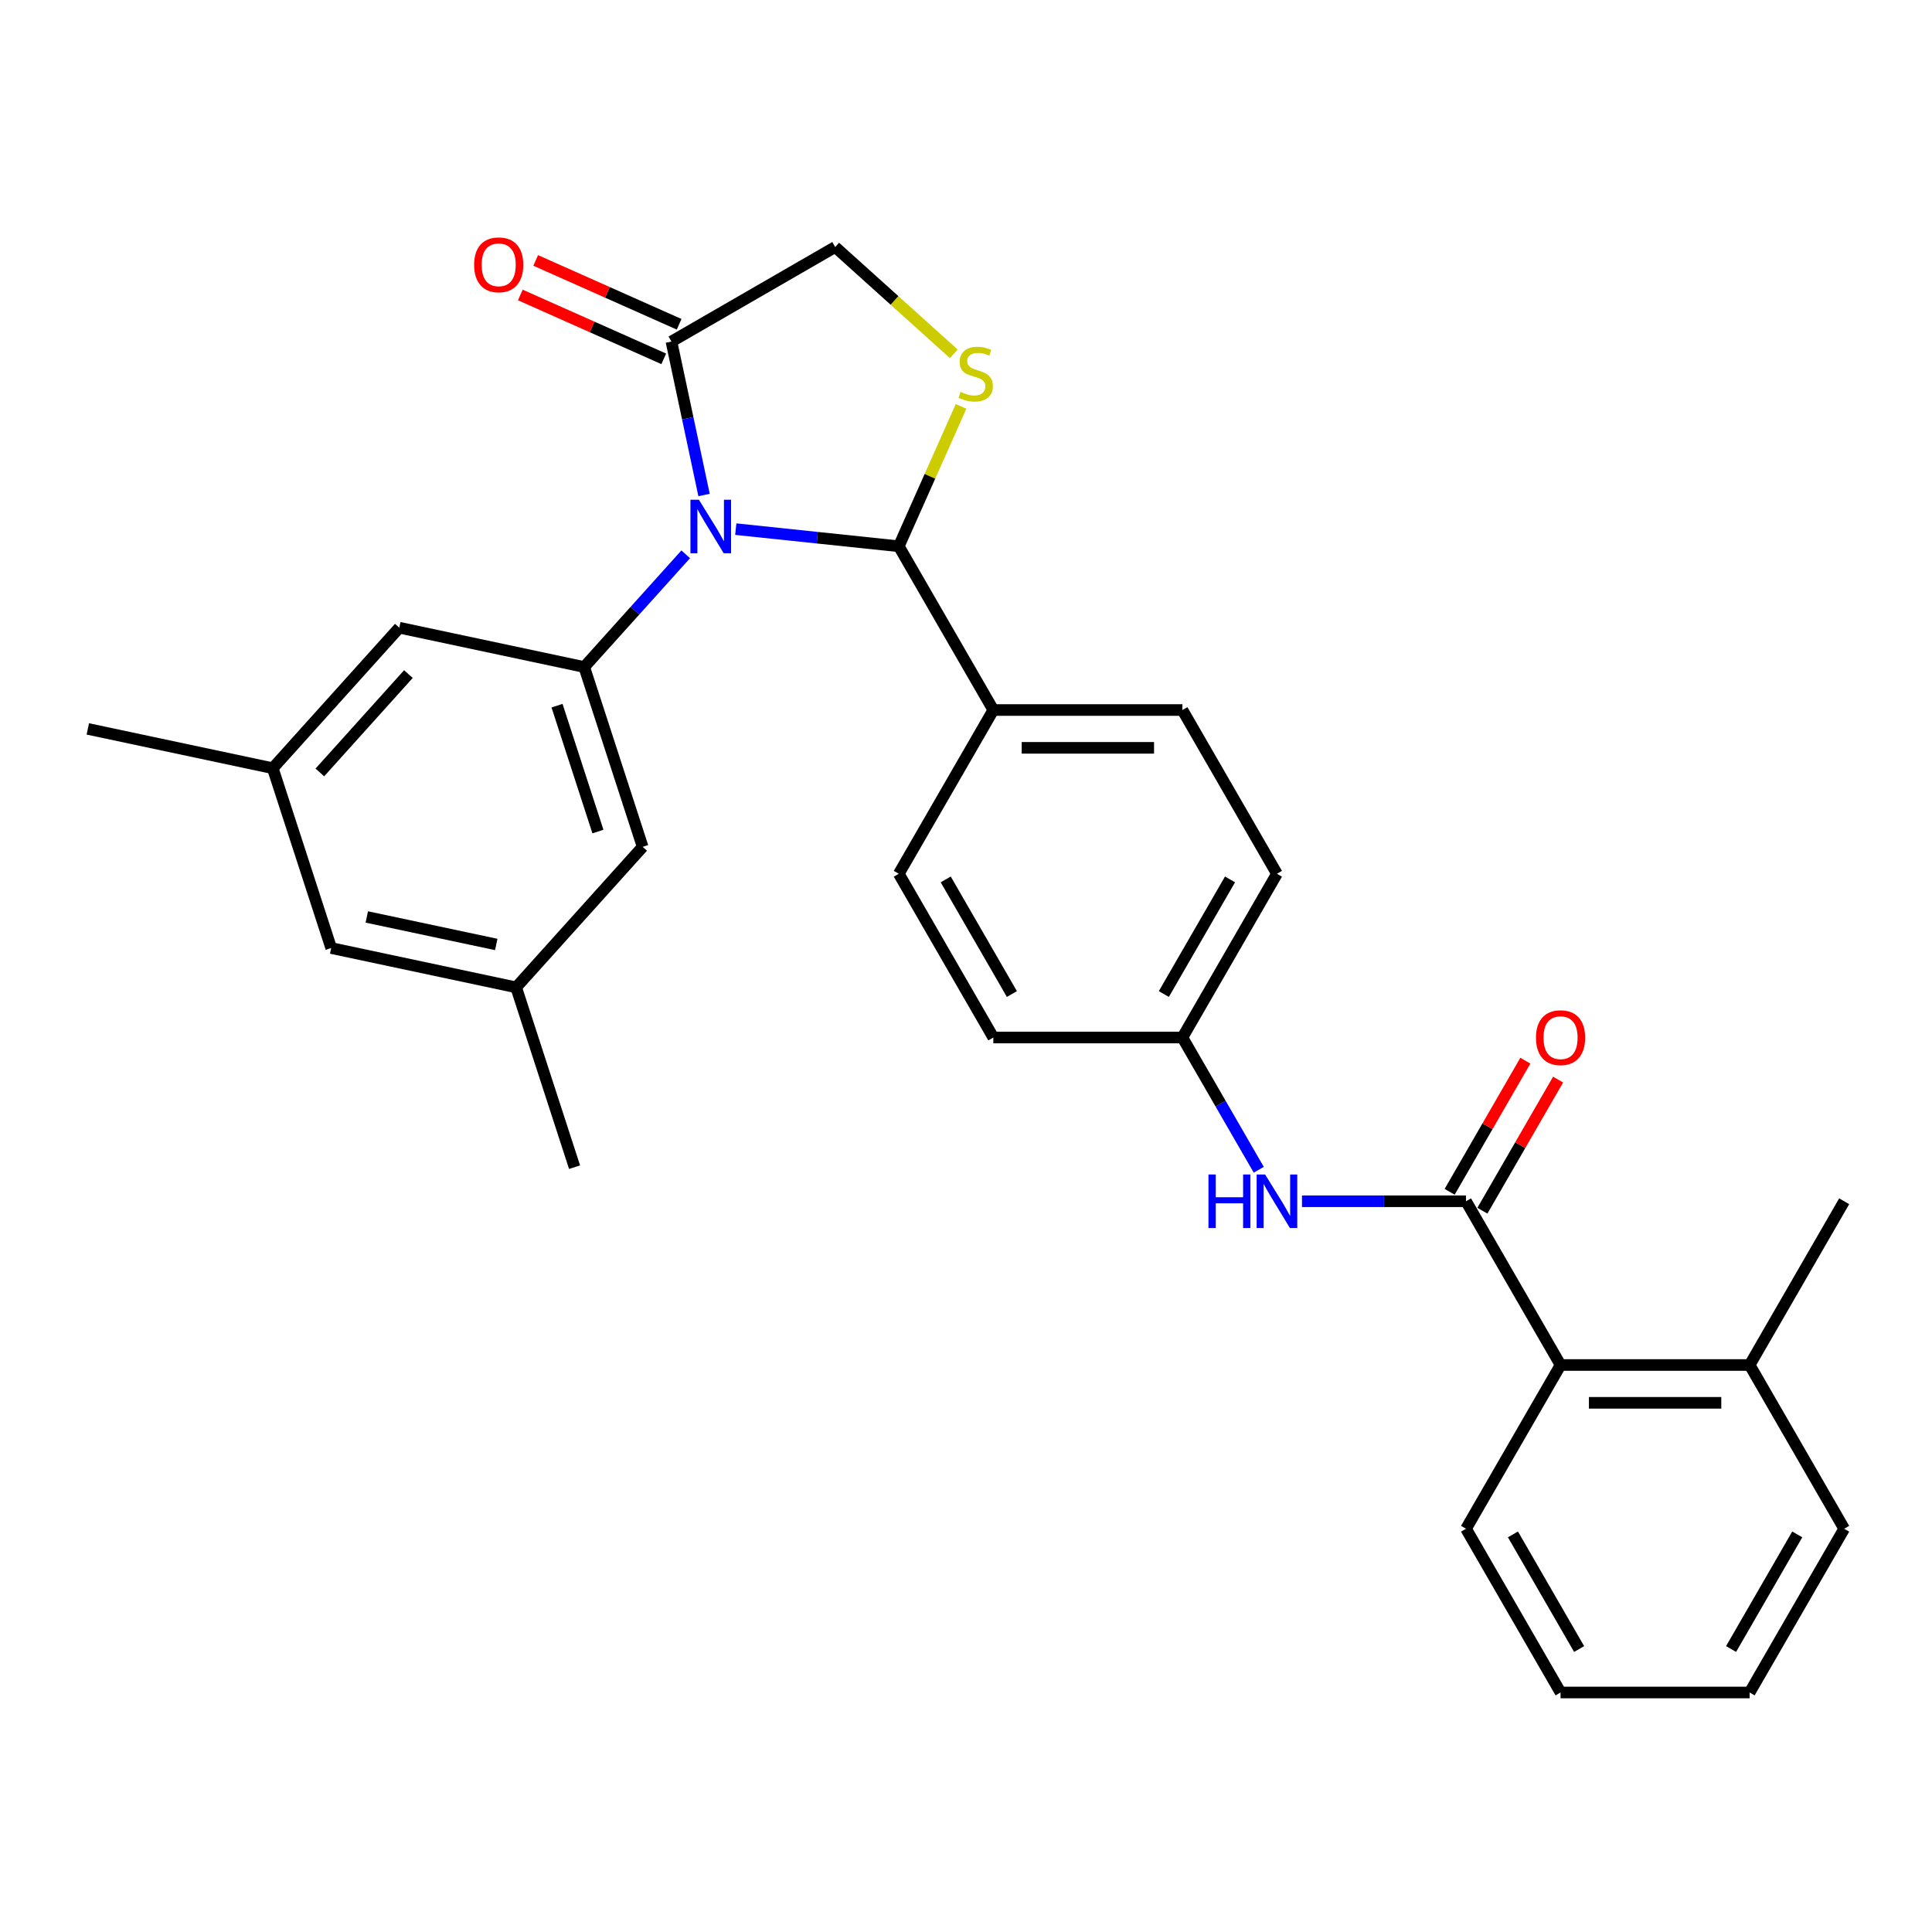 <?xml version='1.0' encoding='iso-8859-1'?>
<svg version='1.1' baseProfile='full'
              xmlns='http://www.w3.org/2000/svg'
                      xmlns:rdkit='http://www.rdkit.org/xml'
                      xmlns:xlink='http://www.w3.org/1999/xlink'
                  xml:space='preserve'
width='1000px' height='1000px' viewBox='0 0 1000 1000'>
<!-- END OF HEADER -->
<rect style='opacity:1.0;fill:#FFFFFF;stroke:none' width='1000' height='1000' x='0' y='0'> </rect>
<path class='bond-0' d='M 673.903,621.769 L 716.358,621.769' style='fill:none;fill-rule:evenodd;stroke:#0000FF;stroke-width:6px;stroke-linecap:butt;stroke-linejoin:miter;stroke-opacity:1' />
<path class='bond-0' d='M 716.358,621.769 L 758.812,621.769' style='fill:none;fill-rule:evenodd;stroke:#000000;stroke-width:6px;stroke-linecap:butt;stroke-linejoin:miter;stroke-opacity:1' />
<path class='bond-1' d='M 651.532,605.464 L 631.772,571.239' style='fill:none;fill-rule:evenodd;stroke:#0000FF;stroke-width:6px;stroke-linecap:butt;stroke-linejoin:miter;stroke-opacity:1' />
<path class='bond-1' d='M 631.772,571.239 L 612.012,537.014' style='fill:none;fill-rule:evenodd;stroke:#000000;stroke-width:6px;stroke-linecap:butt;stroke-linejoin:miter;stroke-opacity:1' />
<path class='bond-2' d='M 954.545,791.278 L 905.612,876.033' style='fill:none;fill-rule:evenodd;stroke:#000000;stroke-width:6px;stroke-linecap:butt;stroke-linejoin:miter;stroke-opacity:1' />
<path class='bond-2' d='M 930.254,794.205 L 896.001,853.534' style='fill:none;fill-rule:evenodd;stroke:#000000;stroke-width:6px;stroke-linecap:butt;stroke-linejoin:miter;stroke-opacity:1' />
<path class='bond-3' d='M 954.545,791.278 L 905.612,706.523' style='fill:none;fill-rule:evenodd;stroke:#000000;stroke-width:6px;stroke-linecap:butt;stroke-linejoin:miter;stroke-opacity:1' />
<path class='bond-4' d='M 767.288,626.662 L 786.878,592.73' style='fill:none;fill-rule:evenodd;stroke:#000000;stroke-width:6px;stroke-linecap:butt;stroke-linejoin:miter;stroke-opacity:1' />
<path class='bond-4' d='M 786.878,592.73 L 806.469,558.799' style='fill:none;fill-rule:evenodd;stroke:#FF0000;stroke-width:6px;stroke-linecap:butt;stroke-linejoin:miter;stroke-opacity:1' />
<path class='bond-4' d='M 750.337,616.875 L 769.927,582.944' style='fill:none;fill-rule:evenodd;stroke:#000000;stroke-width:6px;stroke-linecap:butt;stroke-linejoin:miter;stroke-opacity:1' />
<path class='bond-4' d='M 769.927,582.944 L 789.518,549.012' style='fill:none;fill-rule:evenodd;stroke:#FF0000;stroke-width:6px;stroke-linecap:butt;stroke-linejoin:miter;stroke-opacity:1' />
<path class='bond-5' d='M 758.812,621.769 L 807.745,706.523' style='fill:none;fill-rule:evenodd;stroke:#000000;stroke-width:6px;stroke-linecap:butt;stroke-linejoin:miter;stroke-opacity:1' />
<path class='bond-6' d='M 905.612,876.033 L 807.745,876.033' style='fill:none;fill-rule:evenodd;stroke:#000000;stroke-width:6px;stroke-linecap:butt;stroke-linejoin:miter;stroke-opacity:1' />
<path class='bond-7' d='M 493.685,183.139 L 462.987,155.498' style='fill:none;fill-rule:evenodd;stroke:#CCCC00;stroke-width:6px;stroke-linecap:butt;stroke-linejoin:miter;stroke-opacity:1' />
<path class='bond-7' d='M 462.987,155.498 L 432.289,127.857' style='fill:none;fill-rule:evenodd;stroke:#000000;stroke-width:6px;stroke-linecap:butt;stroke-linejoin:miter;stroke-opacity:1' />
<path class='bond-8' d='M 497.445,210.352 L 481.329,246.55' style='fill:none;fill-rule:evenodd;stroke:#CCCC00;stroke-width:6px;stroke-linecap:butt;stroke-linejoin:miter;stroke-opacity:1' />
<path class='bond-8' d='M 481.329,246.55 L 465.212,282.749' style='fill:none;fill-rule:evenodd;stroke:#000000;stroke-width:6px;stroke-linecap:butt;stroke-linejoin:miter;stroke-opacity:1' />
<path class='bond-9' d='M 432.289,127.857 L 347.534,176.791' style='fill:none;fill-rule:evenodd;stroke:#000000;stroke-width:6px;stroke-linecap:butt;stroke-linejoin:miter;stroke-opacity:1' />
<path class='bond-10' d='M 347.534,176.791 L 355.975,216.502' style='fill:none;fill-rule:evenodd;stroke:#000000;stroke-width:6px;stroke-linecap:butt;stroke-linejoin:miter;stroke-opacity:1' />
<path class='bond-10' d='M 355.975,216.502 L 364.416,256.214' style='fill:none;fill-rule:evenodd;stroke:#0000FF;stroke-width:6px;stroke-linecap:butt;stroke-linejoin:miter;stroke-opacity:1' />
<path class='bond-11' d='M 351.515,167.85 L 314.397,151.324' style='fill:none;fill-rule:evenodd;stroke:#000000;stroke-width:6px;stroke-linecap:butt;stroke-linejoin:miter;stroke-opacity:1' />
<path class='bond-11' d='M 314.397,151.324 L 277.278,134.798' style='fill:none;fill-rule:evenodd;stroke:#FF0000;stroke-width:6px;stroke-linecap:butt;stroke-linejoin:miter;stroke-opacity:1' />
<path class='bond-11' d='M 343.554,185.731 L 306.435,169.205' style='fill:none;fill-rule:evenodd;stroke:#000000;stroke-width:6px;stroke-linecap:butt;stroke-linejoin:miter;stroke-opacity:1' />
<path class='bond-11' d='M 306.435,169.205 L 269.317,152.679' style='fill:none;fill-rule:evenodd;stroke:#FF0000;stroke-width:6px;stroke-linecap:butt;stroke-linejoin:miter;stroke-opacity:1' />
<path class='bond-12' d='M 380.839,273.881 L 423.026,278.315' style='fill:none;fill-rule:evenodd;stroke:#0000FF;stroke-width:6px;stroke-linecap:butt;stroke-linejoin:miter;stroke-opacity:1' />
<path class='bond-12' d='M 423.026,278.315 L 465.212,282.749' style='fill:none;fill-rule:evenodd;stroke:#000000;stroke-width:6px;stroke-linecap:butt;stroke-linejoin:miter;stroke-opacity:1' />
<path class='bond-13' d='M 354.924,286.909 L 328.66,316.079' style='fill:none;fill-rule:evenodd;stroke:#0000FF;stroke-width:6px;stroke-linecap:butt;stroke-linejoin:miter;stroke-opacity:1' />
<path class='bond-13' d='M 328.66,316.079 L 302.396,345.248' style='fill:none;fill-rule:evenodd;stroke:#000000;stroke-width:6px;stroke-linecap:butt;stroke-linejoin:miter;stroke-opacity:1' />
<path class='bond-14' d='M 465.212,282.749 L 514.146,367.504' style='fill:none;fill-rule:evenodd;stroke:#000000;stroke-width:6px;stroke-linecap:butt;stroke-linejoin:miter;stroke-opacity:1' />
<path class='bond-15' d='M 660.946,452.259 L 612.012,537.014' style='fill:none;fill-rule:evenodd;stroke:#000000;stroke-width:6px;stroke-linecap:butt;stroke-linejoin:miter;stroke-opacity:1' />
<path class='bond-15' d='M 636.655,455.185 L 602.401,514.514' style='fill:none;fill-rule:evenodd;stroke:#000000;stroke-width:6px;stroke-linecap:butt;stroke-linejoin:miter;stroke-opacity:1' />
<path class='bond-16' d='M 660.946,452.259 L 612.012,367.504' style='fill:none;fill-rule:evenodd;stroke:#000000;stroke-width:6px;stroke-linecap:butt;stroke-linejoin:miter;stroke-opacity:1' />
<path class='bond-17' d='M 612.012,537.014 L 514.146,537.014' style='fill:none;fill-rule:evenodd;stroke:#000000;stroke-width:6px;stroke-linecap:butt;stroke-linejoin:miter;stroke-opacity:1' />
<path class='bond-18' d='M 267.153,511.054 L 171.425,490.706' style='fill:none;fill-rule:evenodd;stroke:#000000;stroke-width:6px;stroke-linecap:butt;stroke-linejoin:miter;stroke-opacity:1' />
<path class='bond-18' d='M 256.863,488.856 L 189.854,474.612' style='fill:none;fill-rule:evenodd;stroke:#000000;stroke-width:6px;stroke-linecap:butt;stroke-linejoin:miter;stroke-opacity:1' />
<path class='bond-19' d='M 267.153,511.054 L 332.639,438.324' style='fill:none;fill-rule:evenodd;stroke:#000000;stroke-width:6px;stroke-linecap:butt;stroke-linejoin:miter;stroke-opacity:1' />
<path class='bond-20' d='M 267.153,511.054 L 297.396,604.13' style='fill:none;fill-rule:evenodd;stroke:#000000;stroke-width:6px;stroke-linecap:butt;stroke-linejoin:miter;stroke-opacity:1' />
<path class='bond-21' d='M 171.425,490.706 L 141.183,397.629' style='fill:none;fill-rule:evenodd;stroke:#000000;stroke-width:6px;stroke-linecap:butt;stroke-linejoin:miter;stroke-opacity:1' />
<path class='bond-22' d='M 141.183,397.629 L 206.668,324.9' style='fill:none;fill-rule:evenodd;stroke:#000000;stroke-width:6px;stroke-linecap:butt;stroke-linejoin:miter;stroke-opacity:1' />
<path class='bond-22' d='M 165.551,399.817 L 211.391,348.907' style='fill:none;fill-rule:evenodd;stroke:#000000;stroke-width:6px;stroke-linecap:butt;stroke-linejoin:miter;stroke-opacity:1' />
<path class='bond-23' d='M 141.183,397.629 L 45.455,377.282' style='fill:none;fill-rule:evenodd;stroke:#000000;stroke-width:6px;stroke-linecap:butt;stroke-linejoin:miter;stroke-opacity:1' />
<path class='bond-24' d='M 206.668,324.9 L 302.396,345.248' style='fill:none;fill-rule:evenodd;stroke:#000000;stroke-width:6px;stroke-linecap:butt;stroke-linejoin:miter;stroke-opacity:1' />
<path class='bond-25' d='M 302.396,345.248 L 332.639,438.324' style='fill:none;fill-rule:evenodd;stroke:#000000;stroke-width:6px;stroke-linecap:butt;stroke-linejoin:miter;stroke-opacity:1' />
<path class='bond-25' d='M 288.317,365.258 L 309.487,430.411' style='fill:none;fill-rule:evenodd;stroke:#000000;stroke-width:6px;stroke-linecap:butt;stroke-linejoin:miter;stroke-opacity:1' />
<path class='bond-26' d='M 514.146,537.014 L 465.212,452.259' style='fill:none;fill-rule:evenodd;stroke:#000000;stroke-width:6px;stroke-linecap:butt;stroke-linejoin:miter;stroke-opacity:1' />
<path class='bond-26' d='M 523.757,514.514 L 489.503,455.185' style='fill:none;fill-rule:evenodd;stroke:#000000;stroke-width:6px;stroke-linecap:butt;stroke-linejoin:miter;stroke-opacity:1' />
<path class='bond-27' d='M 465.212,452.259 L 514.146,367.504' style='fill:none;fill-rule:evenodd;stroke:#000000;stroke-width:6px;stroke-linecap:butt;stroke-linejoin:miter;stroke-opacity:1' />
<path class='bond-28' d='M 514.146,367.504 L 612.012,367.504' style='fill:none;fill-rule:evenodd;stroke:#000000;stroke-width:6px;stroke-linecap:butt;stroke-linejoin:miter;stroke-opacity:1' />
<path class='bond-28' d='M 528.826,387.077 L 597.332,387.077' style='fill:none;fill-rule:evenodd;stroke:#000000;stroke-width:6px;stroke-linecap:butt;stroke-linejoin:miter;stroke-opacity:1' />
<path class='bond-29' d='M 807.745,876.033 L 758.812,791.278' style='fill:none;fill-rule:evenodd;stroke:#000000;stroke-width:6px;stroke-linecap:butt;stroke-linejoin:miter;stroke-opacity:1' />
<path class='bond-29' d='M 817.356,853.534 L 783.103,794.205' style='fill:none;fill-rule:evenodd;stroke:#000000;stroke-width:6px;stroke-linecap:butt;stroke-linejoin:miter;stroke-opacity:1' />
<path class='bond-30' d='M 758.812,791.278 L 807.745,706.523' style='fill:none;fill-rule:evenodd;stroke:#000000;stroke-width:6px;stroke-linecap:butt;stroke-linejoin:miter;stroke-opacity:1' />
<path class='bond-31' d='M 807.745,706.523 L 905.612,706.523' style='fill:none;fill-rule:evenodd;stroke:#000000;stroke-width:6px;stroke-linecap:butt;stroke-linejoin:miter;stroke-opacity:1' />
<path class='bond-31' d='M 822.425,726.097 L 890.932,726.097' style='fill:none;fill-rule:evenodd;stroke:#000000;stroke-width:6px;stroke-linecap:butt;stroke-linejoin:miter;stroke-opacity:1' />
<path class='bond-32' d='M 905.612,706.523 L 954.545,621.769' style='fill:none;fill-rule:evenodd;stroke:#000000;stroke-width:6px;stroke-linecap:butt;stroke-linejoin:miter;stroke-opacity:1' />
<path  class='atom-0' d='M 625.498 607.911
L 629.256 607.911
L 629.256 619.694
L 643.427 619.694
L 643.427 607.911
L 647.185 607.911
L 647.185 635.626
L 643.427 635.626
L 643.427 622.825
L 629.256 622.825
L 629.256 635.626
L 625.498 635.626
L 625.498 607.911
' fill='#0000FF'/>
<path  class='atom-0' d='M 654.819 607.911
L 663.901 622.591
Q 664.801 624.039, 666.25 626.662
Q 667.698 629.285, 667.777 629.441
L 667.777 607.911
L 671.456 607.911
L 671.456 635.626
L 667.659 635.626
L 657.912 619.576
Q 656.776 617.697, 655.563 615.544
Q 654.388 613.391, 654.036 612.726
L 654.036 635.626
L 650.435 635.626
L 650.435 607.911
L 654.819 607.911
' fill='#0000FF'/>
<path  class='atom-3' d='M 795.023 537.092
Q 795.023 530.437, 798.311 526.718
Q 801.599 522.999, 807.745 522.999
Q 813.892 522.999, 817.18 526.718
Q 820.468 530.437, 820.468 537.092
Q 820.468 543.825, 817.141 547.661
Q 813.813 551.459, 807.745 551.459
Q 801.639 551.459, 798.311 547.661
Q 795.023 543.864, 795.023 537.092
M 807.745 548.327
Q 811.973 548.327, 814.244 545.508
Q 816.553 542.651, 816.553 537.092
Q 816.553 531.65, 814.244 528.91
Q 811.973 526.131, 807.745 526.131
Q 803.518 526.131, 801.208 528.871
Q 798.937 531.611, 798.937 537.092
Q 798.937 542.69, 801.208 545.508
Q 803.518 548.327, 807.745 548.327
' fill='#FF0000'/>
<path  class='atom-5' d='M 497.189 202.856
Q 497.502 202.973, 498.794 203.521
Q 500.086 204.069, 501.495 204.421
Q 502.943 204.735, 504.353 204.735
Q 506.976 204.735, 508.502 203.482
Q 510.029 202.19, 510.029 199.959
Q 510.029 198.432, 509.246 197.492
Q 508.502 196.553, 507.328 196.044
Q 506.153 195.535, 504.196 194.948
Q 501.73 194.204, 500.242 193.499
Q 498.794 192.795, 497.737 191.307
Q 496.719 189.82, 496.719 187.314
Q 496.719 183.83, 499.068 181.677
Q 501.456 179.524, 506.153 179.524
Q 509.363 179.524, 513.004 181.051
L 512.104 184.065
Q 508.776 182.695, 506.271 182.695
Q 503.57 182.695, 502.082 183.83
Q 500.595 184.926, 500.634 186.845
Q 500.634 188.332, 501.378 189.232
Q 502.16 190.133, 503.257 190.642
Q 504.392 191.151, 506.271 191.738
Q 508.776 192.521, 510.264 193.304
Q 511.751 194.087, 512.808 195.692
Q 513.904 197.258, 513.904 199.959
Q 513.904 203.795, 511.321 205.87
Q 508.776 207.905, 504.509 207.905
Q 502.043 207.905, 500.164 207.357
Q 498.324 206.848, 496.132 205.948
L 497.189 202.856
' fill='#CCCC00'/>
<path  class='atom-8' d='M 361.755 258.661
L 370.837 273.341
Q 371.738 274.789, 373.186 277.412
Q 374.635 280.035, 374.713 280.191
L 374.713 258.661
L 378.393 258.661
L 378.393 286.377
L 374.595 286.377
L 364.848 270.326
Q 363.713 268.447, 362.499 266.294
Q 361.325 264.141, 360.972 263.476
L 360.972 286.377
L 357.371 286.377
L 357.371 258.661
L 361.755 258.661
' fill='#0000FF'/>
<path  class='atom-10' d='M 245.406 137.063
Q 245.406 130.408, 248.694 126.689
Q 251.982 122.97, 258.128 122.97
Q 264.275 122.97, 267.563 126.689
Q 270.851 130.408, 270.851 137.063
Q 270.851 143.796, 267.524 147.633
Q 264.196 151.43, 258.128 151.43
Q 252.022 151.43, 248.694 147.633
Q 245.406 143.835, 245.406 137.063
M 258.128 148.298
Q 262.356 148.298, 264.627 145.48
Q 266.936 142.622, 266.936 137.063
Q 266.936 131.622, 264.627 128.881
Q 262.356 126.102, 258.128 126.102
Q 253.901 126.102, 251.591 128.842
Q 249.32 131.582, 249.32 137.063
Q 249.32 142.661, 251.591 145.48
Q 253.901 148.298, 258.128 148.298
' fill='#FF0000'/>
</svg>

